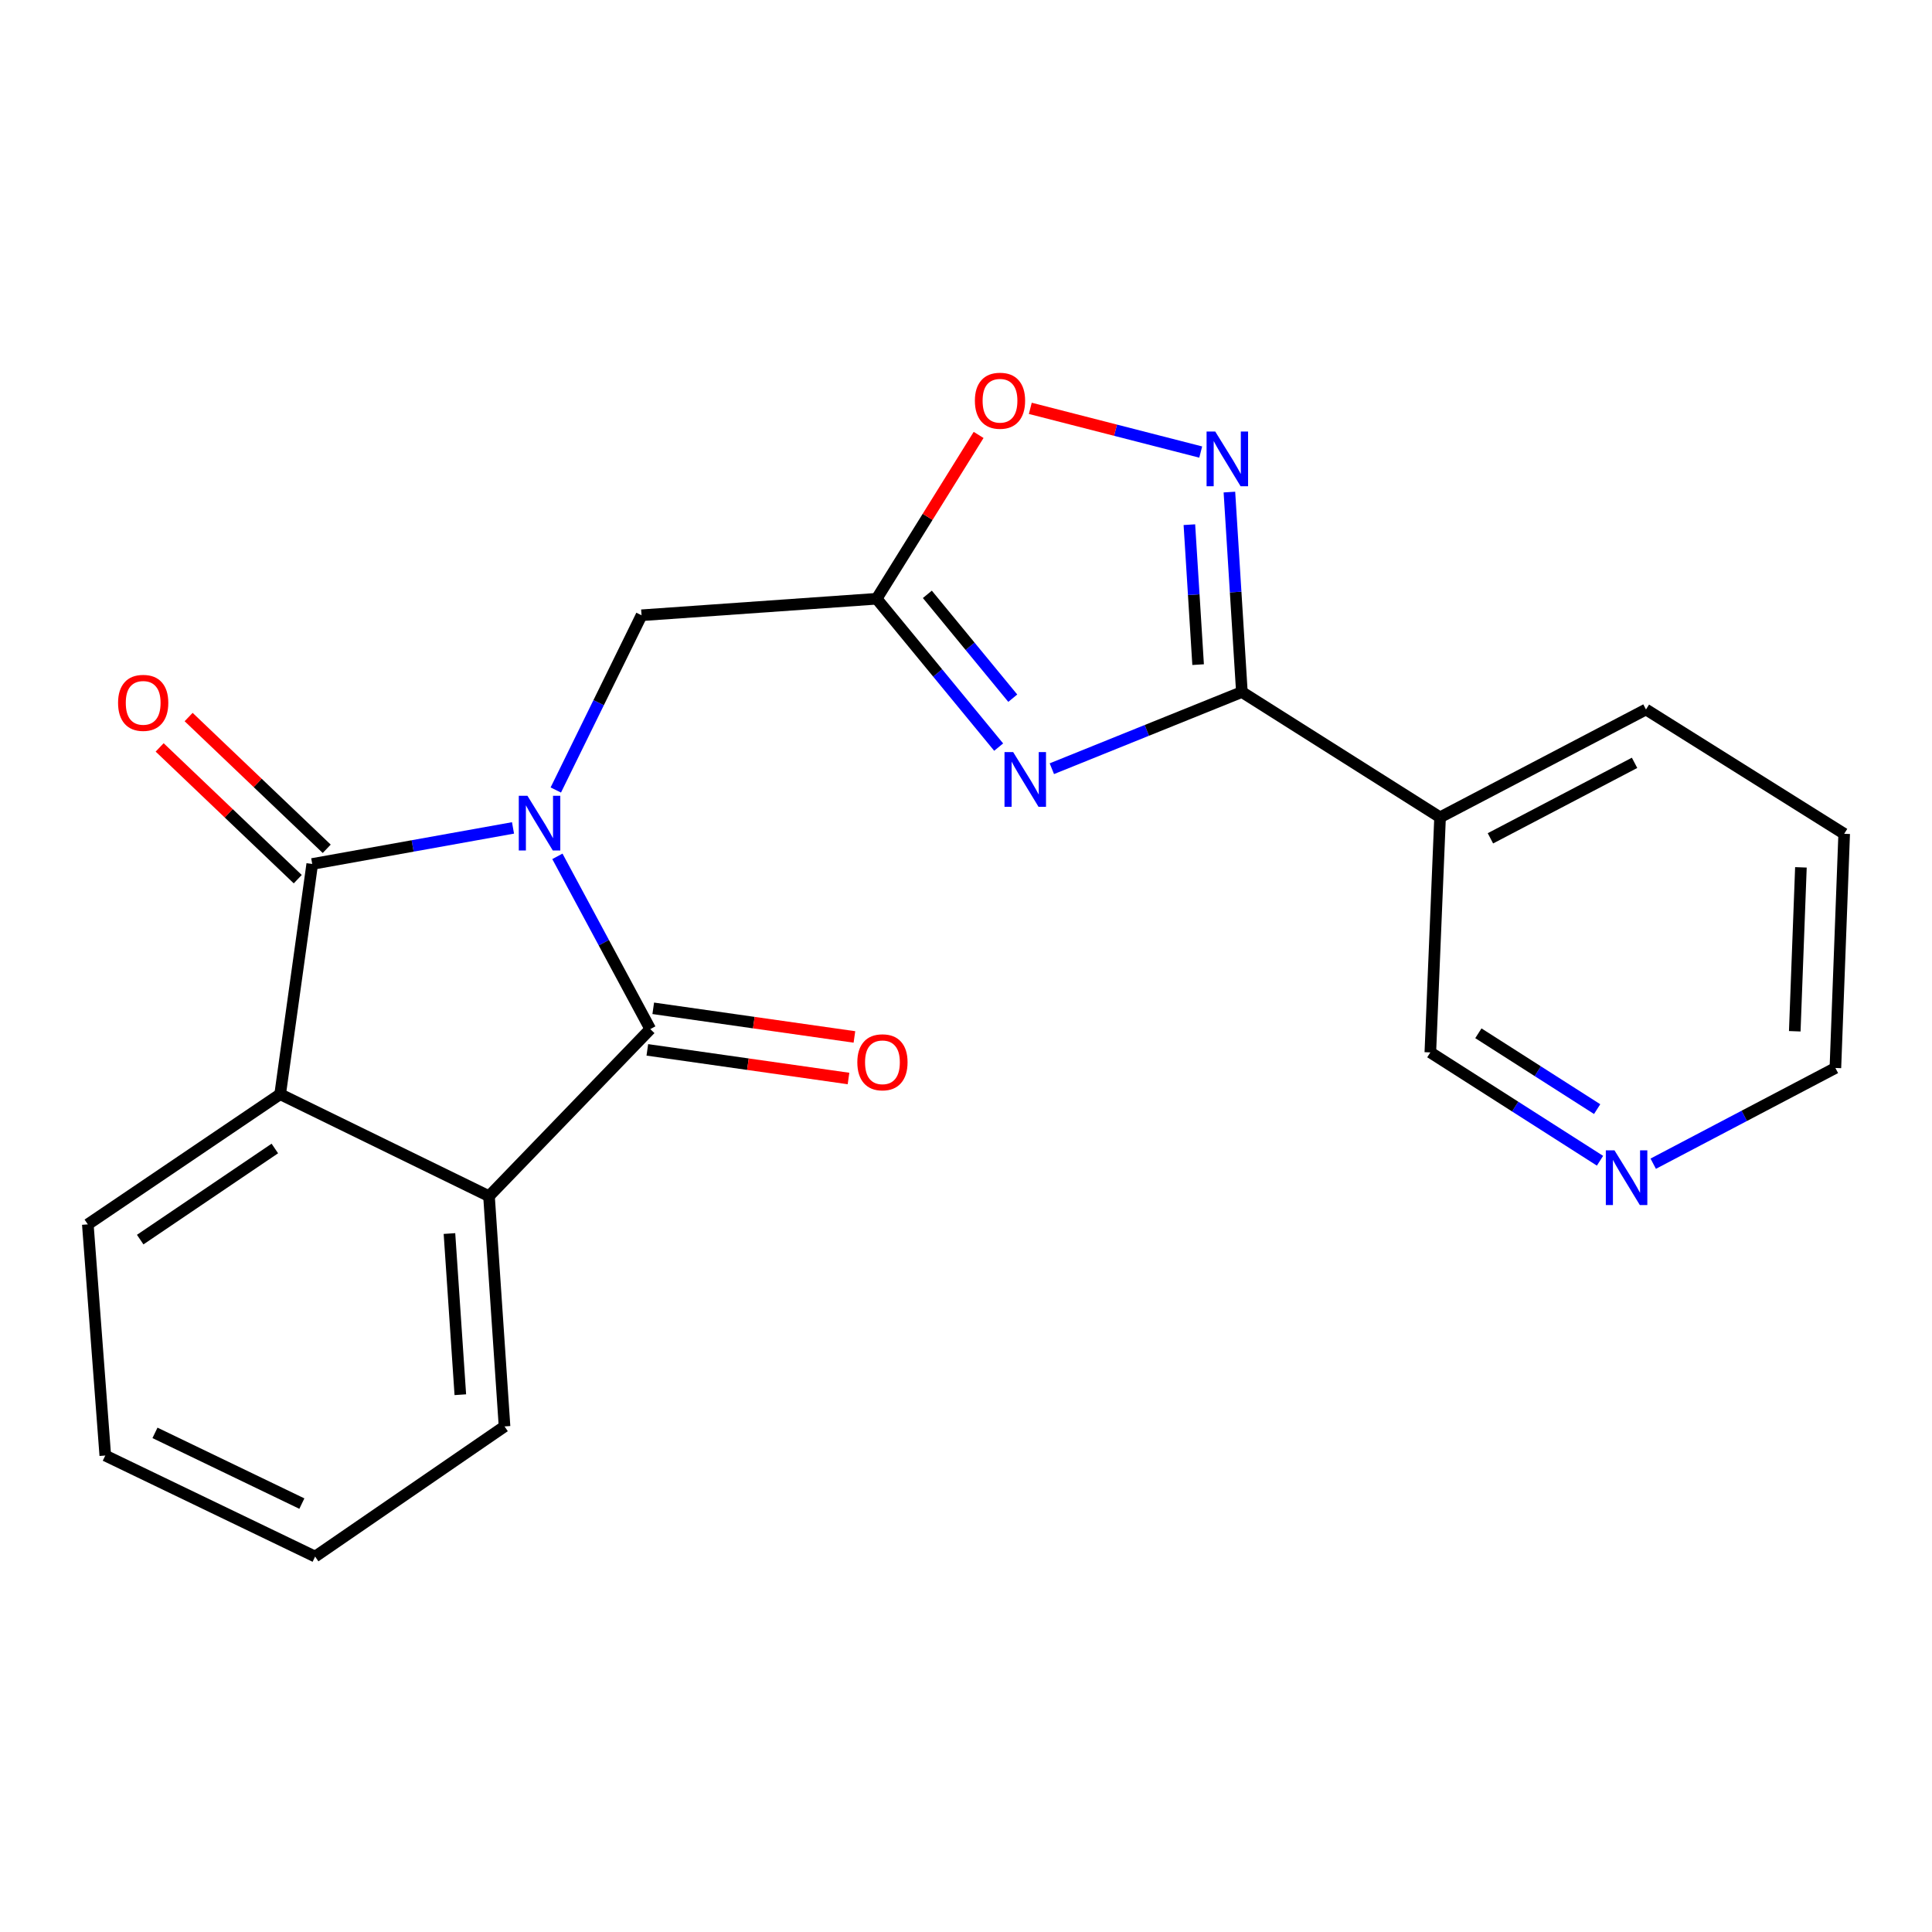 <?xml version='1.0' encoding='iso-8859-1'?>
<svg version='1.1' baseProfile='full'
              xmlns='http://www.w3.org/2000/svg'
                      xmlns:rdkit='http://www.rdkit.org/xml'
                      xmlns:xlink='http://www.w3.org/1999/xlink'
                  xml:space='preserve'
width='1000px' height='1000px' viewBox='0 0 1000 1000'>
<!-- END OF HEADER -->
<rect style='opacity:1.0;fill:#FFFFFF;stroke:none' width='1000' height='1000' x='0' y='0'> </rect>
<path class='bond-0' d='M 265.535,428.524 L 213.573,437.859' style='fill:none;fill-rule:evenodd;stroke:#0000FF;stroke-width:6px;stroke-linecap:butt;stroke-linejoin:miter;stroke-opacity:1' />
<path class='bond-0' d='M 213.573,437.859 L 161.611,447.194' style='fill:none;fill-rule:evenodd;stroke:#000000;stroke-width:6px;stroke-linecap:butt;stroke-linejoin:miter;stroke-opacity:1' />
<path class='bond-1' d='M 288.505,443.244 L 312.546,487.949' style='fill:none;fill-rule:evenodd;stroke:#0000FF;stroke-width:6px;stroke-linecap:butt;stroke-linejoin:miter;stroke-opacity:1' />
<path class='bond-1' d='M 312.546,487.949 L 336.587,532.654' style='fill:none;fill-rule:evenodd;stroke:#000000;stroke-width:6px;stroke-linecap:butt;stroke-linejoin:miter;stroke-opacity:1' />
<path class='bond-9' d='M 287.682,408.902 L 309.871,363.681' style='fill:none;fill-rule:evenodd;stroke:#0000FF;stroke-width:6px;stroke-linecap:butt;stroke-linejoin:miter;stroke-opacity:1' />
<path class='bond-9' d='M 309.871,363.681 L 332.061,318.46' style='fill:none;fill-rule:evenodd;stroke:#000000;stroke-width:6px;stroke-linecap:butt;stroke-linejoin:miter;stroke-opacity:1' />
<path class='bond-7' d='M 161.611,447.194 L 145.013,566.356' style='fill:none;fill-rule:evenodd;stroke:#000000;stroke-width:6px;stroke-linecap:butt;stroke-linejoin:miter;stroke-opacity:1' />
<path class='bond-11' d='M 169.11,439.334 L 133.371,405.237' style='fill:none;fill-rule:evenodd;stroke:#000000;stroke-width:6px;stroke-linecap:butt;stroke-linejoin:miter;stroke-opacity:1' />
<path class='bond-11' d='M 133.371,405.237 L 97.633,371.14' style='fill:none;fill-rule:evenodd;stroke:#FF0000;stroke-width:6px;stroke-linecap:butt;stroke-linejoin:miter;stroke-opacity:1' />
<path class='bond-11' d='M 154.112,455.054 L 118.373,420.957' style='fill:none;fill-rule:evenodd;stroke:#000000;stroke-width:6px;stroke-linecap:butt;stroke-linejoin:miter;stroke-opacity:1' />
<path class='bond-11' d='M 118.373,420.957 L 82.635,386.86' style='fill:none;fill-rule:evenodd;stroke:#FF0000;stroke-width:6px;stroke-linecap:butt;stroke-linejoin:miter;stroke-opacity:1' />
<path class='bond-6' d='M 336.587,532.654 L 253.106,619.141' style='fill:none;fill-rule:evenodd;stroke:#000000;stroke-width:6px;stroke-linecap:butt;stroke-linejoin:miter;stroke-opacity:1' />
<path class='bond-12' d='M 335.056,543.409 L 387.121,550.82' style='fill:none;fill-rule:evenodd;stroke:#000000;stroke-width:6px;stroke-linecap:butt;stroke-linejoin:miter;stroke-opacity:1' />
<path class='bond-12' d='M 387.121,550.82 L 439.185,558.231' style='fill:none;fill-rule:evenodd;stroke:#FF0000;stroke-width:6px;stroke-linecap:butt;stroke-linejoin:miter;stroke-opacity:1' />
<path class='bond-12' d='M 338.118,521.899 L 390.183,529.31' style='fill:none;fill-rule:evenodd;stroke:#000000;stroke-width:6px;stroke-linecap:butt;stroke-linejoin:miter;stroke-opacity:1' />
<path class='bond-12' d='M 390.183,529.31 L 442.247,536.721' style='fill:none;fill-rule:evenodd;stroke:#FF0000;stroke-width:6px;stroke-linecap:butt;stroke-linejoin:miter;stroke-opacity:1' />
<path class='bond-2' d='M 516.904,386.7 L 485.325,348.307' style='fill:none;fill-rule:evenodd;stroke:#0000FF;stroke-width:6px;stroke-linecap:butt;stroke-linejoin:miter;stroke-opacity:1' />
<path class='bond-2' d='M 485.325,348.307 L 453.745,309.914' style='fill:none;fill-rule:evenodd;stroke:#000000;stroke-width:6px;stroke-linecap:butt;stroke-linejoin:miter;stroke-opacity:1' />
<path class='bond-2' d='M 524.21,361.38 L 502.105,334.505' style='fill:none;fill-rule:evenodd;stroke:#0000FF;stroke-width:6px;stroke-linecap:butt;stroke-linejoin:miter;stroke-opacity:1' />
<path class='bond-2' d='M 502.105,334.505 L 479.999,307.63' style='fill:none;fill-rule:evenodd;stroke:#000000;stroke-width:6px;stroke-linecap:butt;stroke-linejoin:miter;stroke-opacity:1' />
<path class='bond-3' d='M 544.434,397.883 L 593.615,378.034' style='fill:none;fill-rule:evenodd;stroke:#0000FF;stroke-width:6px;stroke-linecap:butt;stroke-linejoin:miter;stroke-opacity:1' />
<path class='bond-3' d='M 593.615,378.034 L 642.796,358.185' style='fill:none;fill-rule:evenodd;stroke:#000000;stroke-width:6px;stroke-linecap:butt;stroke-linejoin:miter;stroke-opacity:1' />
<path class='bond-10' d='M 642.796,358.185 L 745.373,423.04' style='fill:none;fill-rule:evenodd;stroke:#000000;stroke-width:6px;stroke-linecap:butt;stroke-linejoin:miter;stroke-opacity:1' />
<path class='bond-23' d='M 642.796,358.185 L 639.566,306.441' style='fill:none;fill-rule:evenodd;stroke:#000000;stroke-width:6px;stroke-linecap:butt;stroke-linejoin:miter;stroke-opacity:1' />
<path class='bond-23' d='M 639.566,306.441 L 636.337,254.697' style='fill:none;fill-rule:evenodd;stroke:#0000FF;stroke-width:6px;stroke-linecap:butt;stroke-linejoin:miter;stroke-opacity:1' />
<path class='bond-23' d='M 620.142,344.015 L 617.881,307.794' style='fill:none;fill-rule:evenodd;stroke:#000000;stroke-width:6px;stroke-linecap:butt;stroke-linejoin:miter;stroke-opacity:1' />
<path class='bond-23' d='M 617.881,307.794 L 615.62,271.573' style='fill:none;fill-rule:evenodd;stroke:#0000FF;stroke-width:6px;stroke-linecap:butt;stroke-linejoin:miter;stroke-opacity:1' />
<path class='bond-4' d='M 453.745,309.914 L 332.061,318.46' style='fill:none;fill-rule:evenodd;stroke:#000000;stroke-width:6px;stroke-linecap:butt;stroke-linejoin:miter;stroke-opacity:1' />
<path class='bond-8' d='M 453.745,309.914 L 480.138,267.516' style='fill:none;fill-rule:evenodd;stroke:#000000;stroke-width:6px;stroke-linecap:butt;stroke-linejoin:miter;stroke-opacity:1' />
<path class='bond-8' d='M 480.138,267.516 L 506.531,225.118' style='fill:none;fill-rule:evenodd;stroke:#FF0000;stroke-width:6px;stroke-linecap:butt;stroke-linejoin:miter;stroke-opacity:1' />
<path class='bond-5' d='M 621.487,233.981 L 577.384,222.67' style='fill:none;fill-rule:evenodd;stroke:#0000FF;stroke-width:6px;stroke-linecap:butt;stroke-linejoin:miter;stroke-opacity:1' />
<path class='bond-5' d='M 577.384,222.67 L 533.28,211.359' style='fill:none;fill-rule:evenodd;stroke:#FF0000;stroke-width:6px;stroke-linecap:butt;stroke-linejoin:miter;stroke-opacity:1' />
<path class='bond-16' d='M 253.106,619.141 L 261.145,738.314' style='fill:none;fill-rule:evenodd;stroke:#000000;stroke-width:6px;stroke-linecap:butt;stroke-linejoin:miter;stroke-opacity:1' />
<path class='bond-16' d='M 232.634,638.479 L 238.262,721.901' style='fill:none;fill-rule:evenodd;stroke:#000000;stroke-width:6px;stroke-linecap:butt;stroke-linejoin:miter;stroke-opacity:1' />
<path class='bond-22' d='M 253.106,619.141 L 145.013,566.356' style='fill:none;fill-rule:evenodd;stroke:#000000;stroke-width:6px;stroke-linecap:butt;stroke-linejoin:miter;stroke-opacity:1' />
<path class='bond-15' d='M 145.013,566.356 L 45.455,633.734' style='fill:none;fill-rule:evenodd;stroke:#000000;stroke-width:6px;stroke-linecap:butt;stroke-linejoin:miter;stroke-opacity:1' />
<path class='bond-15' d='M 142.257,594.456 L 72.566,641.621' style='fill:none;fill-rule:evenodd;stroke:#000000;stroke-width:6px;stroke-linecap:butt;stroke-linejoin:miter;stroke-opacity:1' />
<path class='bond-14' d='M 745.373,423.04 L 740.339,544.725' style='fill:none;fill-rule:evenodd;stroke:#000000;stroke-width:6px;stroke-linecap:butt;stroke-linejoin:miter;stroke-opacity:1' />
<path class='bond-17' d='M 745.373,423.04 L 851.957,367.226' style='fill:none;fill-rule:evenodd;stroke:#000000;stroke-width:6px;stroke-linecap:butt;stroke-linejoin:miter;stroke-opacity:1' />
<path class='bond-17' d='M 771.44,433.916 L 846.049,394.846' style='fill:none;fill-rule:evenodd;stroke:#000000;stroke-width:6px;stroke-linecap:butt;stroke-linejoin:miter;stroke-opacity:1' />
<path class='bond-13' d='M 828.161,600.799 L 784.25,572.762' style='fill:none;fill-rule:evenodd;stroke:#0000FF;stroke-width:6px;stroke-linecap:butt;stroke-linejoin:miter;stroke-opacity:1' />
<path class='bond-13' d='M 784.25,572.762 L 740.339,544.725' style='fill:none;fill-rule:evenodd;stroke:#000000;stroke-width:6px;stroke-linecap:butt;stroke-linejoin:miter;stroke-opacity:1' />
<path class='bond-13' d='M 826.681,574.076 L 795.943,554.449' style='fill:none;fill-rule:evenodd;stroke:#0000FF;stroke-width:6px;stroke-linecap:butt;stroke-linejoin:miter;stroke-opacity:1' />
<path class='bond-13' d='M 795.943,554.449 L 765.205,534.823' style='fill:none;fill-rule:evenodd;stroke:#000000;stroke-width:6px;stroke-linecap:butt;stroke-linejoin:miter;stroke-opacity:1' />
<path class='bond-25' d='M 855.706,602.332 L 902.851,577.554' style='fill:none;fill-rule:evenodd;stroke:#0000FF;stroke-width:6px;stroke-linecap:butt;stroke-linejoin:miter;stroke-opacity:1' />
<path class='bond-25' d='M 902.851,577.554 L 949.995,552.776' style='fill:none;fill-rule:evenodd;stroke:#000000;stroke-width:6px;stroke-linecap:butt;stroke-linejoin:miter;stroke-opacity:1' />
<path class='bond-21' d='M 45.455,633.734 L 54.495,753.379' style='fill:none;fill-rule:evenodd;stroke:#000000;stroke-width:6px;stroke-linecap:butt;stroke-linejoin:miter;stroke-opacity:1' />
<path class='bond-20' d='M 261.145,738.314 L 163.107,805.681' style='fill:none;fill-rule:evenodd;stroke:#000000;stroke-width:6px;stroke-linecap:butt;stroke-linejoin:miter;stroke-opacity:1' />
<path class='bond-19' d='M 851.957,367.226 L 954.545,431.574' style='fill:none;fill-rule:evenodd;stroke:#000000;stroke-width:6px;stroke-linecap:butt;stroke-linejoin:miter;stroke-opacity:1' />
<path class='bond-18' d='M 949.995,552.776 L 954.545,431.574' style='fill:none;fill-rule:evenodd;stroke:#000000;stroke-width:6px;stroke-linecap:butt;stroke-linejoin:miter;stroke-opacity:1' />
<path class='bond-18' d='M 928.965,533.781 L 932.151,448.939' style='fill:none;fill-rule:evenodd;stroke:#000000;stroke-width:6px;stroke-linecap:butt;stroke-linejoin:miter;stroke-opacity:1' />
<path class='bond-24' d='M 163.107,805.681 L 54.495,753.379' style='fill:none;fill-rule:evenodd;stroke:#000000;stroke-width:6px;stroke-linecap:butt;stroke-linejoin:miter;stroke-opacity:1' />
<path class='bond-24' d='M 156.242,778.26 L 80.214,741.648' style='fill:none;fill-rule:evenodd;stroke:#000000;stroke-width:6px;stroke-linecap:butt;stroke-linejoin:miter;stroke-opacity:1' />
<path  class='atom-0' d='M 273.004 411.898
L 282.284 426.898
Q 283.204 428.378, 284.684 431.058
Q 286.164 433.738, 286.244 433.898
L 286.244 411.898
L 290.004 411.898
L 290.004 440.218
L 286.124 440.218
L 276.164 423.818
Q 275.004 421.898, 273.764 419.698
Q 272.564 417.498, 272.204 416.818
L 272.204 440.218
L 268.524 440.218
L 268.524 411.898
L 273.004 411.898
' fill='#0000FF'/>
<path  class='atom-3' d='M 524.412 389.278
L 533.692 404.278
Q 534.612 405.758, 536.092 408.438
Q 537.572 411.118, 537.652 411.278
L 537.652 389.278
L 541.412 389.278
L 541.412 417.598
L 537.532 417.598
L 527.572 401.198
Q 526.412 399.278, 525.172 397.078
Q 523.972 394.878, 523.612 394.198
L 523.612 417.598
L 519.932 417.598
L 519.932 389.278
L 524.412 389.278
' fill='#0000FF'/>
<path  class='atom-6' d='M 629.004 223.354
L 638.284 238.354
Q 639.204 239.834, 640.684 242.514
Q 642.164 245.194, 642.244 245.354
L 642.244 223.354
L 646.004 223.354
L 646.004 251.674
L 642.124 251.674
L 632.164 235.274
Q 631.004 233.354, 629.764 231.154
Q 628.564 228.954, 628.204 228.274
L 628.204 251.674
L 624.524 251.674
L 624.524 223.354
L 629.004 223.354
' fill='#0000FF'/>
<path  class='atom-9' d='M 504.599 207.417
Q 504.599 200.617, 507.959 196.817
Q 511.319 193.017, 517.599 193.017
Q 523.879 193.017, 527.239 196.817
Q 530.599 200.617, 530.599 207.417
Q 530.599 214.297, 527.199 218.217
Q 523.799 222.097, 517.599 222.097
Q 511.359 222.097, 507.959 218.217
Q 504.599 214.337, 504.599 207.417
M 517.599 218.897
Q 521.919 218.897, 524.239 216.017
Q 526.599 213.097, 526.599 207.417
Q 526.599 201.857, 524.239 199.057
Q 521.919 196.217, 517.599 196.217
Q 513.279 196.217, 510.919 199.017
Q 508.599 201.817, 508.599 207.417
Q 508.599 213.137, 510.919 216.017
Q 513.279 218.897, 517.599 218.897
' fill='#FF0000'/>
<path  class='atom-12' d='M 61.11 363.793
Q 61.11 356.993, 64.47 353.193
Q 67.83 349.393, 74.11 349.393
Q 80.39 349.393, 83.75 353.193
Q 87.11 356.993, 87.11 363.793
Q 87.11 370.673, 83.71 374.593
Q 80.31 378.473, 74.11 378.473
Q 67.87 378.473, 64.47 374.593
Q 61.11 370.713, 61.11 363.793
M 74.11 375.273
Q 78.43 375.273, 80.75 372.393
Q 83.11 369.473, 83.11 363.793
Q 83.11 358.233, 80.75 355.433
Q 78.43 352.593, 74.11 352.593
Q 69.79 352.593, 67.43 355.393
Q 65.11 358.193, 65.11 363.793
Q 65.11 369.513, 67.43 372.393
Q 69.79 375.273, 74.11 375.273
' fill='#FF0000'/>
<path  class='atom-13' d='M 443.751 549.838
Q 443.751 543.038, 447.111 539.238
Q 450.471 535.438, 456.751 535.438
Q 463.031 535.438, 466.391 539.238
Q 469.751 543.038, 469.751 549.838
Q 469.751 556.718, 466.351 560.638
Q 462.951 564.518, 456.751 564.518
Q 450.511 564.518, 447.111 560.638
Q 443.751 556.758, 443.751 549.838
M 456.751 561.318
Q 461.071 561.318, 463.391 558.438
Q 465.751 555.518, 465.751 549.838
Q 465.751 544.278, 463.391 541.478
Q 461.071 538.638, 456.751 538.638
Q 452.431 538.638, 450.071 541.438
Q 447.751 544.238, 447.751 549.838
Q 447.751 555.558, 450.071 558.438
Q 452.431 561.318, 456.751 561.318
' fill='#FF0000'/>
<path  class='atom-14' d='M 835.654 595.421
L 844.934 610.421
Q 845.854 611.901, 847.334 614.581
Q 848.814 617.261, 848.894 617.421
L 848.894 595.421
L 852.654 595.421
L 852.654 623.741
L 848.774 623.741
L 838.814 607.341
Q 837.654 605.421, 836.414 603.221
Q 835.214 601.021, 834.854 600.341
L 834.854 623.741
L 831.174 623.741
L 831.174 595.421
L 835.654 595.421
' fill='#0000FF'/>
</svg>
